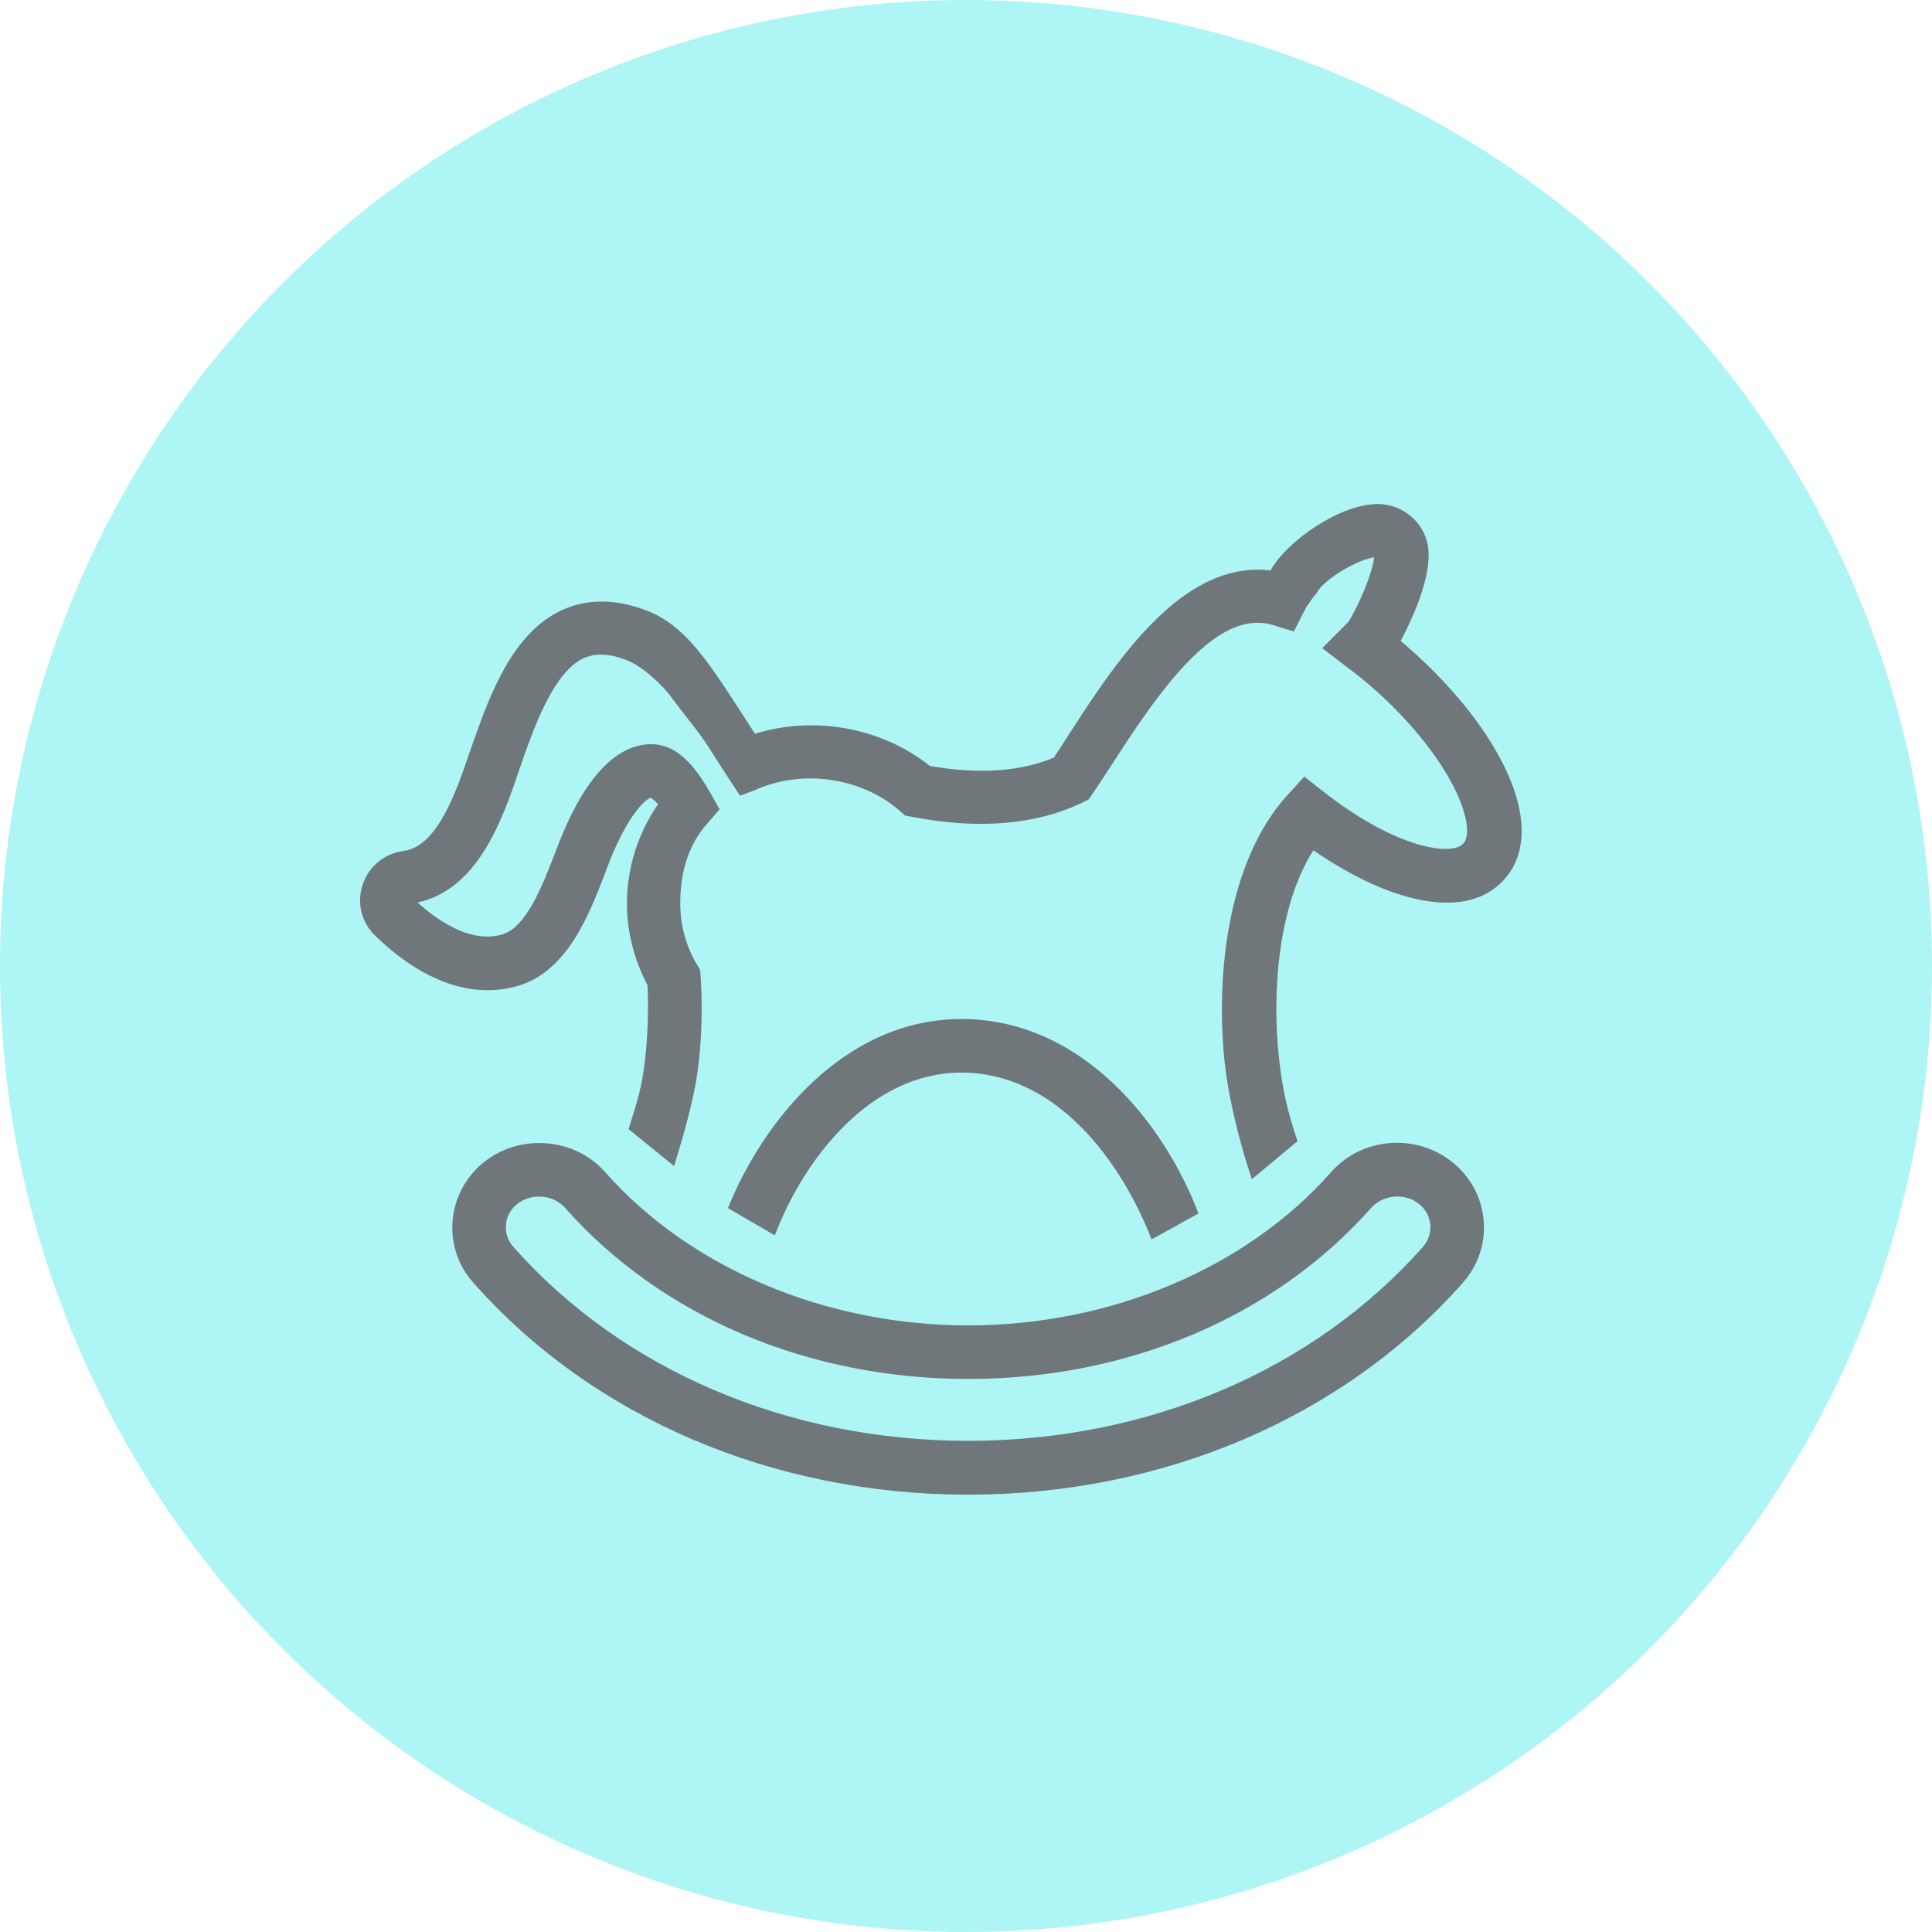 <?xml version="1.0" encoding="UTF-8"?><svg id="Ebene_2" xmlns="http://www.w3.org/2000/svg" viewBox="0 0 72.14 72.14"><defs><style>.cls-1{fill:#6f777a;}.cls-2{fill:#00dede;opacity:.32;}</style></defs><g id="Kreise"><circle class="cls-2" cx="36.07" cy="36.07" r="36.07"/></g><g id="Icons"><path class="cls-1" d="m36.14,55.81c-7.3,0-14.03-2.89-18.47-7.92-.57-.64-.84-1.46-.77-2.31.07-.85.48-1.62,1.15-2.17,1.36-1.1,3.4-.94,4.55.36,3.16,3.58,8.23,5.72,13.55,5.72s10.39-2.14,13.55-5.72c1.15-1.31,3.19-1.47,4.55-.36.67.55,1.08,1.32,1.15,2.17.07.85-.21,1.67-.77,2.31h0c-4.45,5.03-11.18,7.92-18.48,7.92Zm-16.01-11.13c-.29,0-.58.09-.82.28-.25.2-.4.48-.42.78-.02.3.07.59.28.82,4.07,4.6,10.25,7.24,16.98,7.24s12.91-2.64,16.98-7.24h0c.2-.23.3-.52.28-.82-.03-.3-.17-.58-.42-.78-.52-.43-1.34-.36-1.79.14-3.59,4.06-9.07,6.39-15.05,6.39s-11.46-2.33-15.05-6.39c-.25-.28-.61-.42-.97-.42Zm8.79,1.44l-1.74-1.01c1.3-3.22,4.33-7.06,8.72-7.06,4.5,0,7.57,3.9,8.85,7.26l-1.75.97c-1.18-3.03-3.62-6.23-7.1-6.23-3.39,0-5.81,3.19-6.87,5.83-.04.11-.05.13-.1.24Zm17.82-2.1c-.41-1.2-.85-2.92-1-4.25-.36-3.23.06-7.58,2.33-10.08l.63-.69.73.57c1.18.92,2.35,1.59,3.4,1.92.85.27,1.54.28,1.8.02.27-.27.17-1.03-.25-1.93-.56-1.18-1.58-2.49-2.89-3.69-.4-.36-.81-.7-1.22-1l-.9-.69.97-.97c.06-.07.2-.34.26-.46.47-.92.68-1.65.71-1.96-.61.08-1.89.82-2.15,1.34l-.16.19c-.06.12-.2.26-.25.38l-.44.86-.68-.21c-.31-.11-.63-.14-.94-.1-1.91.24-3.86,3.25-5.15,5.24-.27.41-.51.79-.74,1.12l-.15.22-.24.12c-1.73.83-3.87,1.01-6.35.53l-.27-.05-.2-.18c-1.45-1.26-3.67-1.56-5.42-.76l-.54.2-.47-.72c-.23-.35-.46-.71-.68-1.06-.42-.66-.96-1.27-1.42-1.91-.26-.36-1-1.1-1.61-1.35-.66-.27-1.21-.3-1.66-.09-1.1.5-1.82,2.52-2.25,3.72l-.18.53c-.6,1.76-1.51,4.38-3.77,4.87.86.77,2.05,1.52,3.17,1.19.9-.27,1.5-1.84,1.95-3,.11-.29.22-.57.32-.81.87-2.04,1.9-3.14,3.06-3.28.97-.11,1.69.5,2.43,1.8l.35.62-.47.54c-.74.84-1,1.88-1,2.98,0,.79.21,1.58.62,2.27l.12.2.02.23c.07,1.08.05,2.2-.08,3.33-.14,1.2-.57,2.67-.91,3.77l-1.7-1.38c.31-.98.5-1.54.62-2.62.1-.93.13-1.85.09-2.75-.5-.94-.77-2-.77-3.06,0-1.32.41-2.61,1.16-3.7-.18-.21-.28-.24-.28-.24-.11.02-.71.44-1.41,2.08-.09.22-.19.47-.29.74-.59,1.54-1.4,3.65-3.24,4.2-1.18.35-3.07.31-5.33-1.86-.53-.51-.71-1.25-.47-1.94.23-.67.82-1.15,1.54-1.24,1.24-.17,1.95-2.22,2.41-3.58l.16-.45c.6-1.7,1.46-4.13,3.35-4.97.96-.43,2.04-.41,3.22.06,1.02.41,1.76,1.31,2.35,2.13.49.69.94,1.4,1.38,2.08.08.12.15.24.23.36,2.19-.69,4.73-.24,6.53,1.2,1.83.32,3.38.21,4.63-.31.17-.26.36-.54.55-.85,1.58-2.44,3.75-5.79,6.58-6.14.32-.04.64-.04.96,0,.63-1.12,2.61-2.48,4-2.48.02,0,.04,0,.06,0,.91.03,1.67.69,1.82,1.57.15.95-.4,2.32-.89,3.29-.04.08-.08.17-.13.25.19.16.38.33.57.5,1.06.97,2.5,2.5,3.36,4.31.83,1.77.78,3.25-.14,4.18-.83.85-2.16,1.01-3.83.48-1.2-.38-2.33-1.04-3.22-1.65-1.34,2.11-1.55,5.41-1.28,7.79.13,1.19.33,2,.69,3.07l-1.68,1.4Z"/></g></svg>